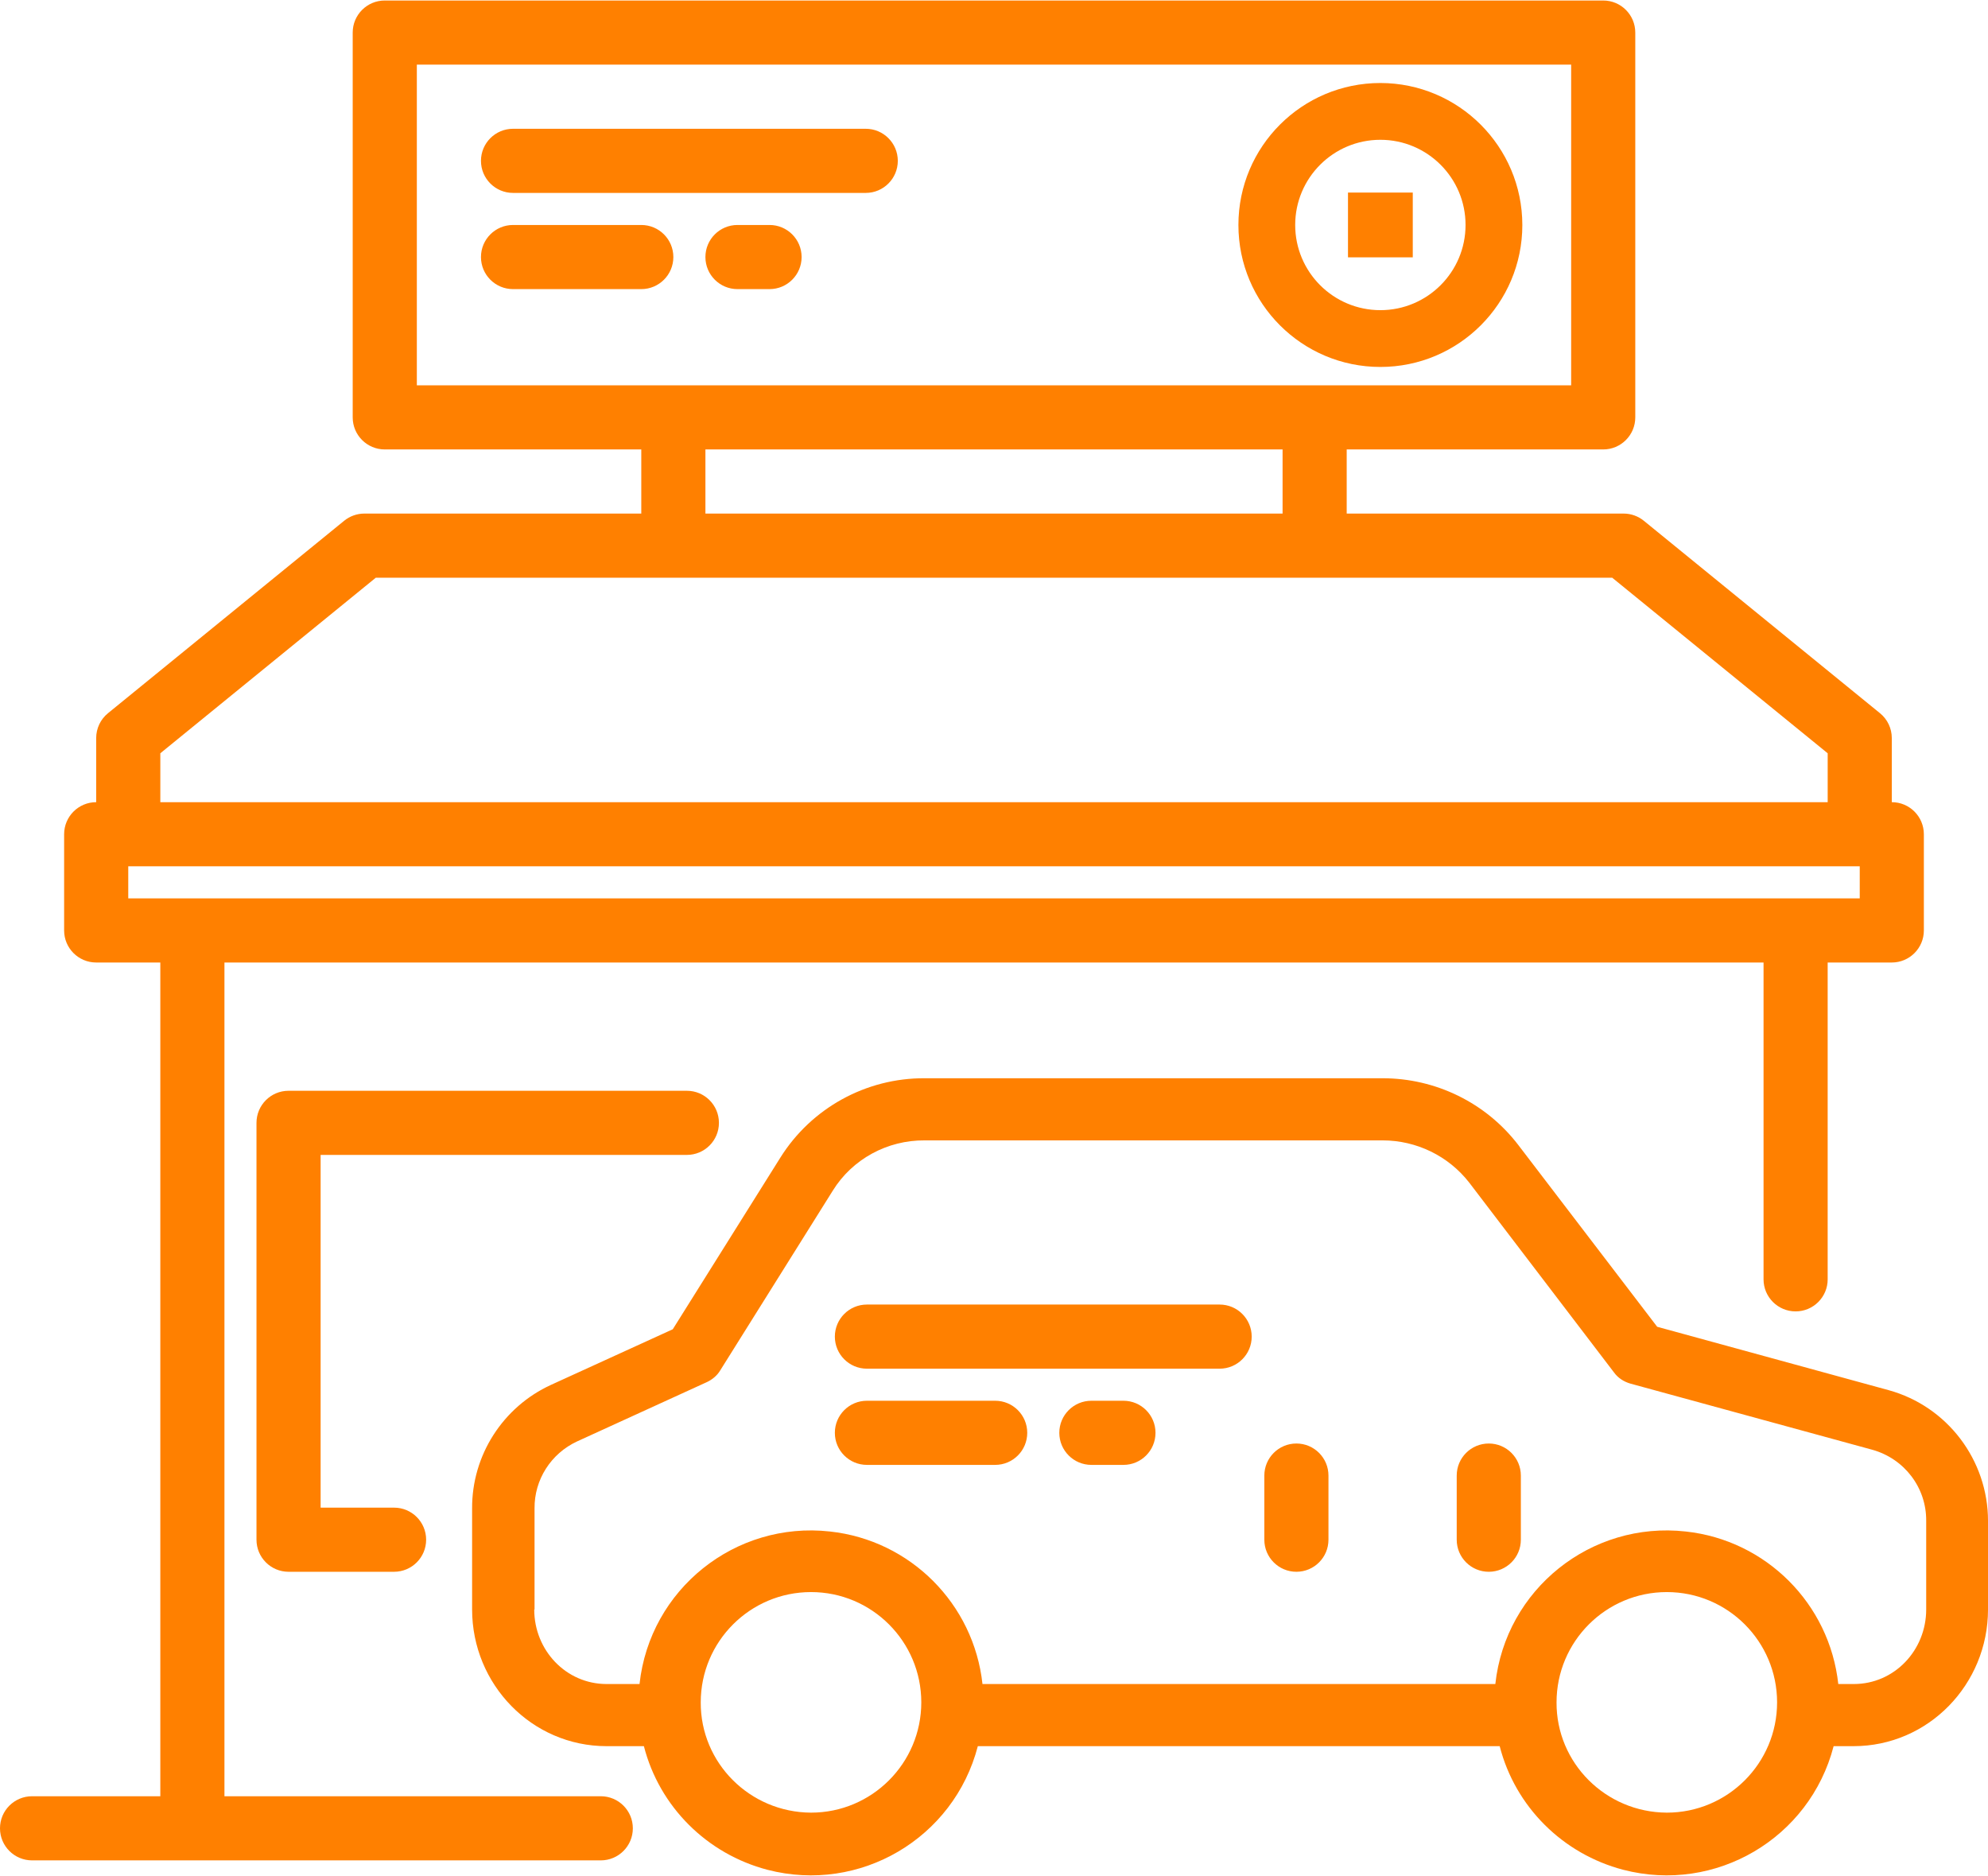 <?xml version="1.0" encoding="UTF-8"?><svg width="372px" height="351px" clip-rule="evenodd" fill-rule="evenodd" image-rendering="optimizeQuality" shape-rendering="geometricPrecision" text-rendering="geometricPrecision" version="1.0" viewBox="0 0 372 350.81" xml:space="preserve" xmlns="http://www.w3.org/2000/svg"><defs><style type="text/css"><![CDATA[ .fil0 {fill:#FF8000} ]]></style></defs>
<path class="fil0" d="m252.24 48.061h12.122v-12.122h-12.122v12.122zm-178.5 233.94c3.314 0 6 2.686 6 6 0 3.31-2.68 5.993-5.988 6h-0.012-19.745c-3.313 0-6-2.687-6-6v-78c0-3.313 2.687-6 6-6h74.35l-4e-3 3e-3c0.067-2e-3 0.13-3e-3 0.188-3e-3 3.313 0 6 2.686 6 6s-2.687 6-6 6l-0.138-1e-3 -2e-3 1e-3h-68.394v66h13.704 0.041zm268.26-42.72c0 3.313-2.687 6-6 6-3.314 0-6-2.687-6-6v-0.024-59.256h-288v156h70.378 0.042 0.022 1e-3c3.303 0.013 5.977 2.694 5.977 6 0 3.314-2.687 6-6 6h-106.42c-3.313 0-6-2.687-6-6s2.687-6 6-6h24v-156h-12c-3.313 0-6-2.687-6-6v-18c0-3.313 2.687-6 6-6v-12-5e-3c0-1.802 0.814-3.509 2.213-4.645l44.182-36c1.07-0.872 2.407-1.349 3.787-1.35h51.818v-12h-48c-3.313 0-6-2.687-6-6v-72c0-3.313 2.687-6 6-6h228c3.313 0 6 2.687 6 6v72c0 3.313-2.687 6-6 6h-48v12h51.818c1.38 1e-3 2.717 0.478 3.787 1.35l44.182 36c1.399 1.136 2.213 2.843 2.213 4.645v5e-3 12c3.313 0 6 2.687 6 6v18c0 3.313-2.687 6-6 6h-12v59.28zm-318-71.28v-6h324v6.001l-324-1e-3zm6-27.15 40.32-32.85h231.36l40.32 32.85v9.15h-312v-9.15zm210-56.85v12h-108v-12h108zm-162-12v-60h216v60h-216zm84-48h-66c-3.313 0-6 2.687-6 6s2.687 6 6 6h66c3.313 0 6-2.687 6-6s-2.687-6-6-6zm-42 18h-24c-3.313 0-6 2.687-6 6s2.687 6 6 6h24c3.313 0 6-2.687 6-6s-2.687-6-6-6zm24 0h-6c-3.313 0-6 2.687-6 6s2.687 6 6 6h6c3.313 0 6-2.687 6-6s-2.687-6-6-6zm114.3-26.564c-14.671 0-26.564 11.894-26.564 26.564 0 14.671 11.894 26.564 26.564 26.564s26.564-11.893 26.564-26.564c-0.018-14.663-11.901-26.546-26.564-26.564zm0 42.503c-8.803 0-15.939-7.136-15.939-15.939 0-8.802 7.136-15.938 15.939-15.938 8.802 0 15.938 7.136 15.938 15.938 0 8.803-7.136 15.939-15.938 15.939z"/>
<path class="fil0" d="m151.76 339.07c11.393 0 20.635-9.242 20.635-20.635s-9.242-20.635-20.635-20.635-20.635 9.242-20.635 20.635c-0.058 11.335 9.184 20.577 20.635 20.635zm160.14 0c11.392 0 20.634-9.242 20.634-20.635s-9.242-20.635-20.634-20.635c-11.393 0-20.635 9.242-20.635 20.635-0.059 11.335 9.184 20.577 20.635 20.635zm-33.315-69.069c-3.313 0-6 2.687-6 6v12c0 3.313 2.687 6 6 6 3.314 0 6.001-2.687 6.001-6v-12c0-3.313-2.687-6-6.001-6zm-36 24c3.314 0 6.001-2.687 6.001-6v-12c0-3.313-2.687-6-6.001-6-3.313 0-6 2.687-6 6v12c0 3.313 2.687 6 6 6zm-139.48-34.972 22.786-10.405 20.112-32.086c5.812-9.3 16.043-14.939 27.029-14.881h85.679c9.94 0 19.357 4.592 25.402 12.498l25.983 34.004 43.304 11.858c10.986 3.023 18.601 13.079 18.601 24.472v16.566c0 14.008-11.16 25.576-25.169 25.576h-3.72c-4.476 17.264-22.088 27.61-39.352 23.134-11.335-2.964-20.229-11.8-23.135-23.134h-97.653c-4.476 17.264-22.089 27.61-39.353 23.134-11.334-2.964-20.228-11.8-23.134-23.134h-6.975c-14.009 0-25.169-11.568-25.169-25.576v-18.892c-0.059-9.939 5.754-19.007 14.764-23.134zm10.405 55.976h6.161c1.918-17.728 17.903-30.516 35.632-28.54 15.055 1.627 26.913 13.543 28.541 28.54h95.967c1.919-17.728 17.903-30.516 35.632-28.54 15.055 1.627 26.913 13.543 28.541 28.54h2.906c7.615 0 13.544-6.336 13.544-13.95v-16.566c0.058-6.22-4.069-11.626-10.057-13.312l-45.281-12.381c-1.22-0.348-2.324-1.046-3.08-2.092l-27.088-35.516c-3.894-4.999-9.881-7.905-16.217-7.905h-85.679c-6.976-0.058-13.544 3.488-17.206 9.416l-21.042 33.598c-0.581 0.988-1.511 1.744-2.499 2.209l-24.297 11.102c-4.883 2.267-8.022 7.15-7.964 12.556v18.891h-0.058c0 7.615 5.929 13.95 13.544 13.95z"/>
<path class="fil0" d="m228.22 244h-66c-3.313 0-6 2.687-6 6.001 0 3.313 2.687 6 6.001 6h65.999c3.314 0 6.001-2.687 6.001-6 0-3.314-2.687-6.001-6-6.001h-1e-3z"/><path class="fil0" d="m186.22 262h-24c-3.313 0-6 2.687-6 6.001 0 3.313 2.687 6 6.001 6h23.999c3.314 0 6.001-2.687 6.001-6 0-3.314-2.687-6.001-6-6.001h-1e-3z"/><path class="fil0" d="m210.22 262h-6c-3.312 0-5.999 2.687-5.999 6.001 0 3.313 2.687 6 6 6h5.999c3.314 0 6.001-2.687 6.001-6 0-3.314-2.687-6.001-6-6.001h-1e-3z"/></svg>
